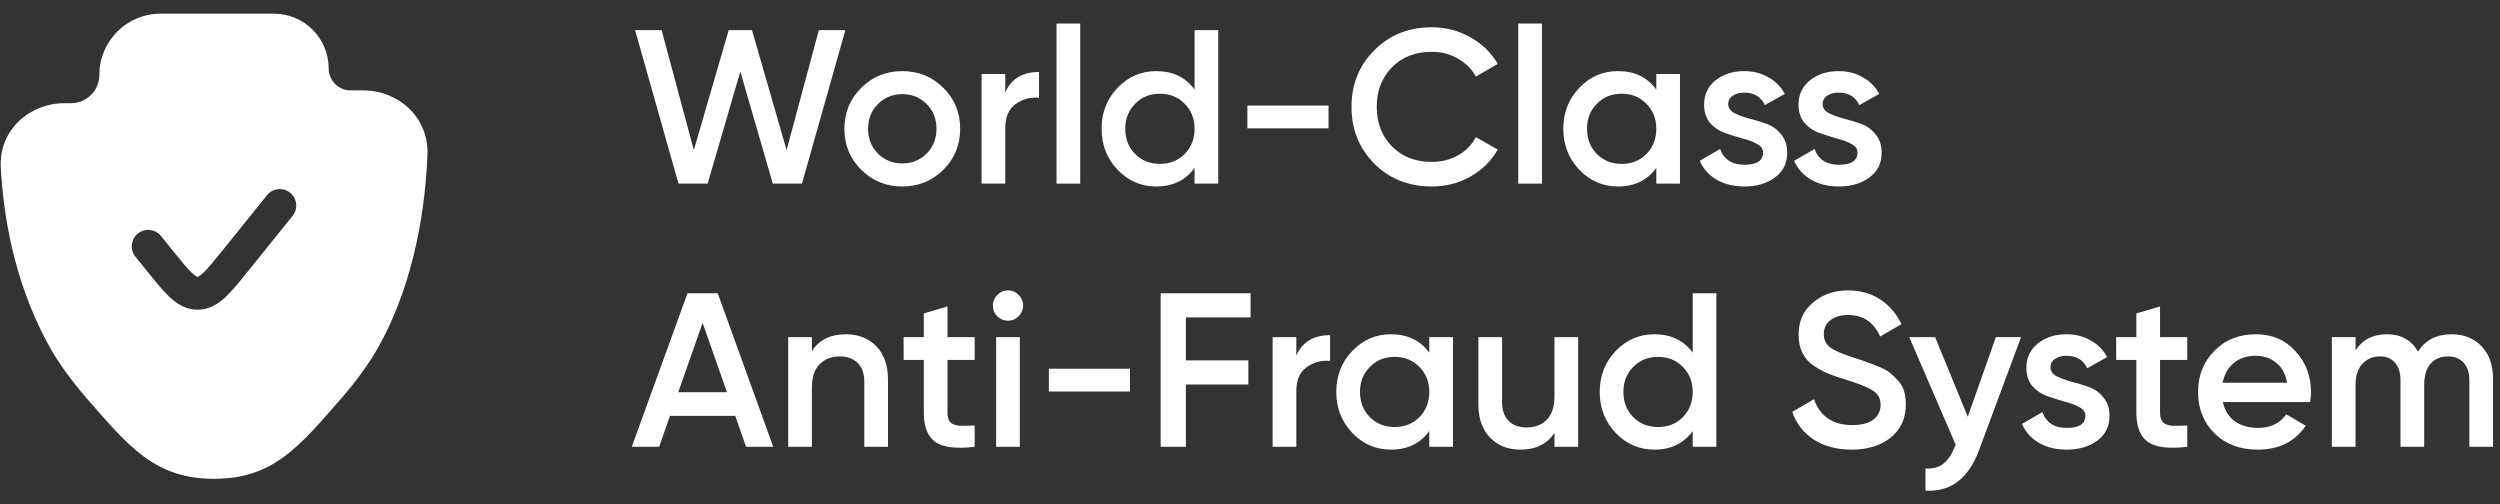 <svg width="114" height="23" viewBox="0 0 114 23" fill="none" xmlns="http://www.w3.org/2000/svg">
<rect x="0" y="0" width="114" height="23" fill="#333333" stroke="none"/>
<g clip-path="url(#clip0_10502_54287)">
<path fill-rule="evenodd" clip-rule="evenodd" d="M4.531 3.414C4.531 1.872 5.78 0.623 7.322 0.623H12.488C13.869 0.623 14.988 1.742 14.988 3.123C14.988 3.675 15.436 4.123 15.988 4.123H16.578C18.162 4.123 19.556 5.353 19.492 7.038C19.409 9.199 18.989 12.666 17.306 15.733C16.85 16.565 16.24 17.382 15.582 18.143L15.532 18.2C14.584 19.295 13.794 20.208 12.945 20.831C12.031 21.5 11.056 21.833 9.759 21.833C8.463 21.833 7.488 21.5 6.574 20.831C5.725 20.208 4.935 19.295 3.987 18.2L3.937 18.143C3.279 17.382 2.669 16.565 2.213 15.733C0.584 12.764 0.137 9.63 0.036 7.619C-0.05 5.925 1.354 4.706 2.93 4.706H3.239C3.952 4.706 4.531 4.128 4.531 3.414ZM13.343 9.843C13.603 9.521 13.552 9.048 13.23 8.789C12.907 8.529 12.435 8.579 12.175 8.902L10.154 11.411C9.739 11.926 9.477 12.248 9.259 12.452C9.156 12.547 9.091 12.59 9.053 12.609C9.025 12.623 9.015 12.623 9.01 12.623H9.009C9.003 12.623 8.993 12.623 8.965 12.609C8.928 12.59 8.862 12.547 8.76 12.452C8.542 12.248 8.28 11.926 7.865 11.411L7.343 10.764C7.083 10.441 6.611 10.39 6.289 10.65C5.966 10.91 5.915 11.382 6.175 11.705L6.729 12.392C7.102 12.855 7.431 13.263 7.736 13.548C8.064 13.854 8.472 14.123 9.009 14.123C9.547 14.123 9.955 13.854 10.283 13.548C10.588 13.263 10.917 12.855 11.289 12.392L13.343 9.843Z" fill="white"/>
<path d="M30.939 8.373L28.959 1.373H30.169L31.639 6.843L33.229 1.373H34.289L35.869 6.843L37.339 1.373H38.549L36.569 8.373H35.239L33.759 3.263L32.269 8.373H30.939Z" fill="white"/>
<path d="M41.144 8.503C40.41 8.503 39.787 8.249 39.274 7.743C38.761 7.236 38.504 6.613 38.504 5.873C38.504 5.133 38.761 4.509 39.274 4.003C39.787 3.496 40.41 3.243 41.144 3.243C41.884 3.243 42.507 3.496 43.014 4.003C43.527 4.509 43.784 5.133 43.784 5.873C43.784 6.613 43.527 7.236 43.014 7.743C42.507 8.249 41.884 8.503 41.144 8.503ZM40.034 7.003C40.334 7.303 40.704 7.453 41.144 7.453C41.584 7.453 41.954 7.303 42.254 7.003C42.554 6.703 42.704 6.326 42.704 5.873C42.704 5.419 42.554 5.043 42.254 4.743C41.954 4.443 41.584 4.293 41.144 4.293C40.704 4.293 40.334 4.443 40.034 4.743C39.734 5.043 39.584 5.419 39.584 5.873C39.584 6.326 39.734 6.703 40.034 7.003Z" fill="white"/>
<path d="M45.84 4.213C46.114 3.593 46.627 3.283 47.38 3.283V4.453C46.967 4.426 46.607 4.526 46.3 4.753C45.994 4.973 45.84 5.339 45.84 5.853V8.373H44.76V3.373H45.84V4.213Z" fill="white"/>
<path d="M48.178 8.373V1.073H49.258V8.373H48.178Z" fill="white"/>
<path d="M54.472 1.373H55.552V8.373H54.472V7.653C54.066 8.219 53.482 8.503 52.722 8.503C52.036 8.503 51.449 8.249 50.962 7.743C50.476 7.229 50.232 6.606 50.232 5.873C50.232 5.133 50.476 4.509 50.962 4.003C51.449 3.496 52.036 3.243 52.722 3.243C53.482 3.243 54.066 3.523 54.472 4.083V1.373ZM51.762 7.023C52.062 7.323 52.439 7.473 52.892 7.473C53.346 7.473 53.722 7.323 54.022 7.023C54.322 6.716 54.472 6.333 54.472 5.873C54.472 5.413 54.322 5.033 54.022 4.733C53.722 4.426 53.346 4.273 52.892 4.273C52.439 4.273 52.062 4.426 51.762 4.733C51.462 5.033 51.312 5.413 51.312 5.873C51.312 6.333 51.462 6.716 51.762 7.023Z" fill="white"/>
<path d="M56.881 5.853V4.813H60.581V5.853H56.881Z" fill="white"/>
<path d="M65.289 8.503C64.236 8.503 63.362 8.156 62.669 7.463C61.975 6.763 61.629 5.899 61.629 4.873C61.629 3.846 61.975 2.986 62.669 2.293C63.362 1.593 64.236 1.243 65.289 1.243C65.922 1.243 66.505 1.393 67.039 1.693C67.579 1.993 67.999 2.399 68.299 2.913L67.299 3.493C67.112 3.146 66.839 2.873 66.479 2.673C66.126 2.466 65.729 2.363 65.289 2.363C64.542 2.363 63.935 2.599 63.469 3.073C63.009 3.546 62.779 4.146 62.779 4.873C62.779 5.599 63.009 6.199 63.469 6.673C63.935 7.146 64.542 7.383 65.289 7.383C65.729 7.383 66.129 7.283 66.489 7.083C66.849 6.876 67.119 6.599 67.299 6.253L68.299 6.823C68.005 7.336 67.589 7.746 67.049 8.053C66.516 8.353 65.929 8.503 65.289 8.503Z" fill="white"/>
<path d="M69.233 8.373V1.073H70.313V8.373H69.233Z" fill="white"/>
<path d="M75.527 3.373H76.607V8.373H75.527V7.653C75.12 8.219 74.537 8.503 73.777 8.503C73.09 8.503 72.504 8.249 72.017 7.743C71.53 7.229 71.287 6.606 71.287 5.873C71.287 5.133 71.53 4.509 72.017 4.003C72.504 3.496 73.09 3.243 73.777 3.243C74.537 3.243 75.12 3.523 75.527 4.083V3.373ZM72.817 7.023C73.117 7.323 73.494 7.473 73.947 7.473C74.4 7.473 74.777 7.323 75.077 7.023C75.377 6.716 75.527 6.333 75.527 5.873C75.527 5.413 75.377 5.033 75.077 4.733C74.777 4.426 74.4 4.273 73.947 4.273C73.494 4.273 73.117 4.426 72.817 4.733C72.517 5.033 72.367 5.413 72.367 5.873C72.367 6.333 72.517 6.716 72.817 7.023Z" fill="white"/>
<path d="M78.806 4.753C78.806 4.919 78.897 5.053 79.076 5.153C79.263 5.246 79.487 5.329 79.746 5.403C80.013 5.469 80.28 5.549 80.546 5.643C80.813 5.736 81.037 5.896 81.216 6.123C81.403 6.343 81.496 6.623 81.496 6.963C81.496 7.443 81.31 7.819 80.936 8.093C80.57 8.366 80.106 8.503 79.546 8.503C79.053 8.503 78.63 8.399 78.276 8.193C77.923 7.986 77.666 7.699 77.507 7.333L78.436 6.793C78.61 7.273 78.98 7.513 79.546 7.513C80.113 7.513 80.397 7.326 80.397 6.953C80.397 6.793 80.303 6.663 80.117 6.563C79.936 6.463 79.713 6.379 79.447 6.313C79.186 6.239 78.923 6.156 78.656 6.063C78.39 5.969 78.163 5.816 77.977 5.603C77.796 5.383 77.707 5.106 77.707 4.773C77.707 4.313 77.88 3.943 78.227 3.663C78.58 3.383 79.016 3.243 79.537 3.243C79.95 3.243 80.317 3.336 80.636 3.523C80.963 3.703 81.213 3.956 81.386 4.283L80.477 4.793C80.303 4.413 79.99 4.223 79.537 4.223C79.33 4.223 79.156 4.269 79.016 4.363C78.876 4.449 78.806 4.579 78.806 4.753Z" fill="white"/>
<path d="M83.113 4.753C83.113 4.919 83.203 5.053 83.383 5.153C83.57 5.246 83.793 5.329 84.053 5.403C84.32 5.469 84.587 5.549 84.853 5.643C85.12 5.736 85.343 5.896 85.523 6.123C85.71 6.343 85.803 6.623 85.803 6.963C85.803 7.443 85.617 7.819 85.243 8.093C84.876 8.366 84.413 8.503 83.853 8.503C83.36 8.503 82.936 8.399 82.583 8.193C82.23 7.986 81.973 7.699 81.813 7.333L82.743 6.793C82.916 7.273 83.287 7.513 83.853 7.513C84.42 7.513 84.703 7.326 84.703 6.953C84.703 6.793 84.61 6.663 84.423 6.563C84.243 6.463 84.02 6.379 83.753 6.313C83.493 6.239 83.23 6.156 82.963 6.063C82.697 5.969 82.47 5.816 82.283 5.603C82.103 5.383 82.013 5.106 82.013 4.773C82.013 4.313 82.186 3.943 82.533 3.663C82.886 3.383 83.323 3.243 83.843 3.243C84.257 3.243 84.623 3.336 84.943 3.523C85.27 3.703 85.52 3.956 85.693 4.283L84.783 4.793C84.61 4.413 84.296 4.223 83.843 4.223C83.636 4.223 83.463 4.269 83.323 4.363C83.183 4.449 83.113 4.579 83.113 4.753Z" fill="white"/>
<path d="M34.019 20.373L33.529 18.963H30.549L30.059 20.373H28.809L31.349 13.373H32.729L35.259 20.373H34.019ZM30.929 17.883H33.149L32.039 14.723L30.929 17.883Z" fill="white"/>
<path d="M38.572 15.243C39.145 15.243 39.609 15.426 39.962 15.793C40.315 16.159 40.492 16.663 40.492 17.303V20.373H39.412V17.413C39.412 17.039 39.312 16.753 39.112 16.553C38.912 16.353 38.639 16.253 38.292 16.253C37.912 16.253 37.605 16.373 37.372 16.613C37.139 16.846 37.022 17.206 37.022 17.693V20.373H35.942V15.373H37.022V16.013C37.349 15.499 37.865 15.243 38.572 15.243Z" fill="white"/>
<path d="M44.445 16.413H43.205V18.813C43.205 19.019 43.252 19.169 43.345 19.263C43.438 19.349 43.575 19.399 43.755 19.413C43.942 19.419 44.172 19.416 44.445 19.403V20.373C43.618 20.473 43.025 20.403 42.665 20.163C42.305 19.916 42.125 19.466 42.125 18.813V16.413H41.205V15.373H42.125V14.293L43.205 13.973V15.373H44.445V16.413Z" fill="white"/>
<path d="M46.444 14.423C46.311 14.556 46.151 14.623 45.964 14.623C45.778 14.623 45.614 14.556 45.474 14.423C45.341 14.283 45.274 14.119 45.274 13.933C45.274 13.746 45.341 13.586 45.474 13.453C45.608 13.313 45.771 13.243 45.964 13.243C46.158 13.243 46.321 13.313 46.454 13.453C46.588 13.586 46.654 13.746 46.654 13.933C46.654 14.119 46.584 14.283 46.444 14.423ZM45.424 20.373V15.373H46.504V20.373H45.424Z" fill="white"/>
<path d="M47.828 17.853V16.813H51.528V17.853H47.828Z" fill="white"/>
<path d="M57.026 14.473H54.076V16.433H56.926V17.533H54.076V20.373H52.926V13.373H57.026V14.473Z" fill="white"/>
<path d="M59.112 16.213C59.385 15.593 59.898 15.283 60.652 15.283V16.453C60.239 16.426 59.879 16.526 59.572 16.753C59.265 16.973 59.112 17.339 59.112 17.853V20.373H58.032V15.373H59.112V16.213Z" fill="white"/>
<path d="M65.175 15.373H66.255V20.373H65.175V19.653C64.769 20.219 64.185 20.503 63.425 20.503C62.739 20.503 62.152 20.249 61.665 19.743C61.179 19.229 60.935 18.606 60.935 17.873C60.935 17.133 61.179 16.509 61.665 16.003C62.152 15.496 62.739 15.243 63.425 15.243C64.185 15.243 64.769 15.523 65.175 16.083V15.373ZM62.465 19.023C62.765 19.323 63.142 19.473 63.595 19.473C64.049 19.473 64.425 19.323 64.725 19.023C65.025 18.716 65.175 18.333 65.175 17.873C65.175 17.413 65.025 17.033 64.725 16.733C64.425 16.426 64.049 16.273 63.595 16.273C63.142 16.273 62.765 16.426 62.465 16.733C62.165 17.033 62.015 17.413 62.015 17.873C62.015 18.333 62.165 18.716 62.465 19.023Z" fill="white"/>
<path d="M70.884 15.373H71.964V20.373H70.884V19.733C70.558 20.246 70.041 20.503 69.334 20.503C68.761 20.503 68.298 20.319 67.944 19.953C67.591 19.586 67.414 19.083 67.414 18.443V15.373H68.494V18.333C68.494 18.706 68.594 18.993 68.794 19.193C68.994 19.393 69.268 19.493 69.614 19.493C69.994 19.493 70.301 19.376 70.534 19.143C70.768 18.903 70.884 18.539 70.884 18.053V15.373Z" fill="white"/>
<path d="M77.187 13.373H78.267V20.373H77.187V19.653C76.781 20.219 76.197 20.503 75.437 20.503C74.751 20.503 74.164 20.249 73.677 19.743C73.191 19.229 72.947 18.606 72.947 17.873C72.947 17.133 73.191 16.509 73.677 16.003C74.164 15.496 74.751 15.243 75.437 15.243C76.197 15.243 76.781 15.523 77.187 16.083V13.373ZM74.477 19.023C74.777 19.323 75.154 19.473 75.607 19.473C76.061 19.473 76.437 19.323 76.737 19.023C77.037 18.716 77.187 18.333 77.187 17.873C77.187 17.413 77.037 17.033 76.737 16.733C76.437 16.426 76.061 16.273 75.607 16.273C75.154 16.273 74.777 16.426 74.477 16.733C74.177 17.033 74.027 17.413 74.027 17.873C74.027 18.333 74.177 18.716 74.477 19.023Z" fill="white"/>
<path d="M84.426 20.503C83.753 20.503 83.179 20.349 82.706 20.043C82.239 19.736 81.913 19.316 81.726 18.783L82.716 18.203C82.996 18.989 83.576 19.383 84.456 19.383C84.889 19.383 85.213 19.299 85.426 19.133C85.646 18.959 85.756 18.736 85.756 18.463C85.756 18.176 85.639 17.959 85.406 17.813C85.173 17.659 84.759 17.493 84.166 17.313C83.833 17.213 83.563 17.119 83.356 17.033C83.149 16.946 82.929 16.826 82.696 16.673C82.469 16.513 82.299 16.316 82.186 16.083C82.073 15.849 82.016 15.576 82.016 15.263C82.016 14.643 82.236 14.153 82.676 13.793C83.116 13.426 83.646 13.243 84.266 13.243C84.826 13.243 85.316 13.379 85.736 13.653C86.156 13.926 86.479 14.303 86.706 14.783L85.736 15.343C85.443 14.689 84.953 14.363 84.266 14.363C83.933 14.363 83.666 14.443 83.466 14.603C83.266 14.756 83.166 14.966 83.166 15.233C83.166 15.493 83.266 15.699 83.466 15.853C83.673 15.999 84.043 16.156 84.576 16.323C84.843 16.409 85.036 16.476 85.156 16.523C85.283 16.563 85.456 16.629 85.676 16.723C85.903 16.816 86.073 16.909 86.186 17.003C86.299 17.096 86.419 17.213 86.546 17.353C86.679 17.493 86.773 17.653 86.826 17.833C86.879 18.013 86.906 18.216 86.906 18.443C86.906 19.076 86.676 19.579 86.216 19.953C85.763 20.319 85.166 20.503 84.426 20.503Z" fill="white"/>
<path d="M91.011 15.373H92.161L90.241 20.533C89.761 21.826 88.948 22.439 87.801 22.373V21.363C88.141 21.383 88.415 21.309 88.621 21.143C88.828 20.983 88.998 20.729 89.131 20.383L89.181 20.283L87.061 15.373H88.241L89.731 19.003L91.011 15.373Z" fill="white"/>
<path d="M93.504 16.753C93.504 16.919 93.594 17.053 93.774 17.153C93.96 17.246 94.184 17.329 94.444 17.403C94.71 17.469 94.977 17.549 95.244 17.643C95.51 17.736 95.734 17.896 95.914 18.123C96.1 18.343 96.194 18.623 96.194 18.963C96.194 19.443 96.007 19.819 95.634 20.093C95.267 20.366 94.804 20.503 94.244 20.503C93.751 20.503 93.327 20.399 92.974 20.193C92.621 19.986 92.364 19.699 92.204 19.333L93.134 18.793C93.307 19.273 93.677 19.513 94.244 19.513C94.811 19.513 95.094 19.326 95.094 18.953C95.094 18.793 95.001 18.663 94.814 18.563C94.634 18.463 94.41 18.379 94.144 18.313C93.884 18.239 93.621 18.156 93.354 18.063C93.087 17.969 92.861 17.816 92.674 17.603C92.494 17.383 92.404 17.106 92.404 16.773C92.404 16.313 92.577 15.943 92.924 15.663C93.277 15.383 93.714 15.243 94.234 15.243C94.647 15.243 95.014 15.336 95.334 15.523C95.66 15.703 95.91 15.956 96.084 16.283L95.174 16.793C95.001 16.413 94.687 16.223 94.234 16.223C94.027 16.223 93.854 16.269 93.714 16.363C93.574 16.449 93.504 16.579 93.504 16.753Z" fill="white"/>
<path d="M99.738 16.413H98.498V18.813C98.498 19.019 98.544 19.169 98.638 19.263C98.731 19.349 98.868 19.399 99.048 19.413C99.234 19.419 99.465 19.416 99.738 19.403V20.373C98.911 20.473 98.318 20.403 97.958 20.163C97.598 19.916 97.418 19.466 97.418 18.813V16.413H96.498V15.373H97.418V14.293L98.498 13.973V15.373H99.738V16.413Z" fill="white"/>
<path d="M101.362 18.333C101.442 18.713 101.626 19.006 101.912 19.213C102.199 19.413 102.549 19.513 102.962 19.513C103.536 19.513 103.966 19.306 104.252 18.893L105.142 19.413C104.649 20.139 103.919 20.503 102.952 20.503C102.139 20.503 101.482 20.256 100.982 19.763C100.482 19.263 100.232 18.633 100.232 17.873C100.232 17.126 100.479 16.503 100.972 16.003C101.466 15.496 102.099 15.243 102.872 15.243C103.606 15.243 104.206 15.499 104.672 16.013C105.146 16.526 105.382 17.149 105.382 17.883C105.382 17.996 105.369 18.146 105.342 18.333H101.362ZM101.352 17.453H104.292C104.219 17.046 104.049 16.739 103.782 16.533C103.522 16.326 103.216 16.223 102.862 16.223C102.462 16.223 102.129 16.333 101.862 16.553C101.596 16.773 101.426 17.073 101.352 17.453Z" fill="white"/>
<path d="M111.793 15.243C112.359 15.243 112.816 15.426 113.163 15.793C113.509 16.159 113.683 16.653 113.683 17.273V20.373H112.603V17.343C112.603 16.996 112.516 16.729 112.343 16.543C112.169 16.349 111.933 16.253 111.633 16.253C111.299 16.253 111.033 16.363 110.833 16.583C110.639 16.803 110.543 17.133 110.543 17.573V20.373H109.463V17.343C109.463 16.996 109.379 16.729 109.213 16.543C109.053 16.349 108.823 16.253 108.523 16.253C108.196 16.253 107.929 16.366 107.723 16.593C107.516 16.813 107.413 17.139 107.413 17.573V20.373H106.333V15.373H107.413V15.973C107.733 15.486 108.209 15.243 108.843 15.243C109.483 15.243 109.956 15.506 110.263 16.033C110.596 15.506 111.106 15.243 111.793 15.243Z" fill="white"/>
</g>
<defs>
<clipPath id="clip0_10502_54287">
<rect width="113.651" height="21.755" fill="white" transform="translate(0.032 0.623)"/>
</clipPath>
</defs>
</svg>
